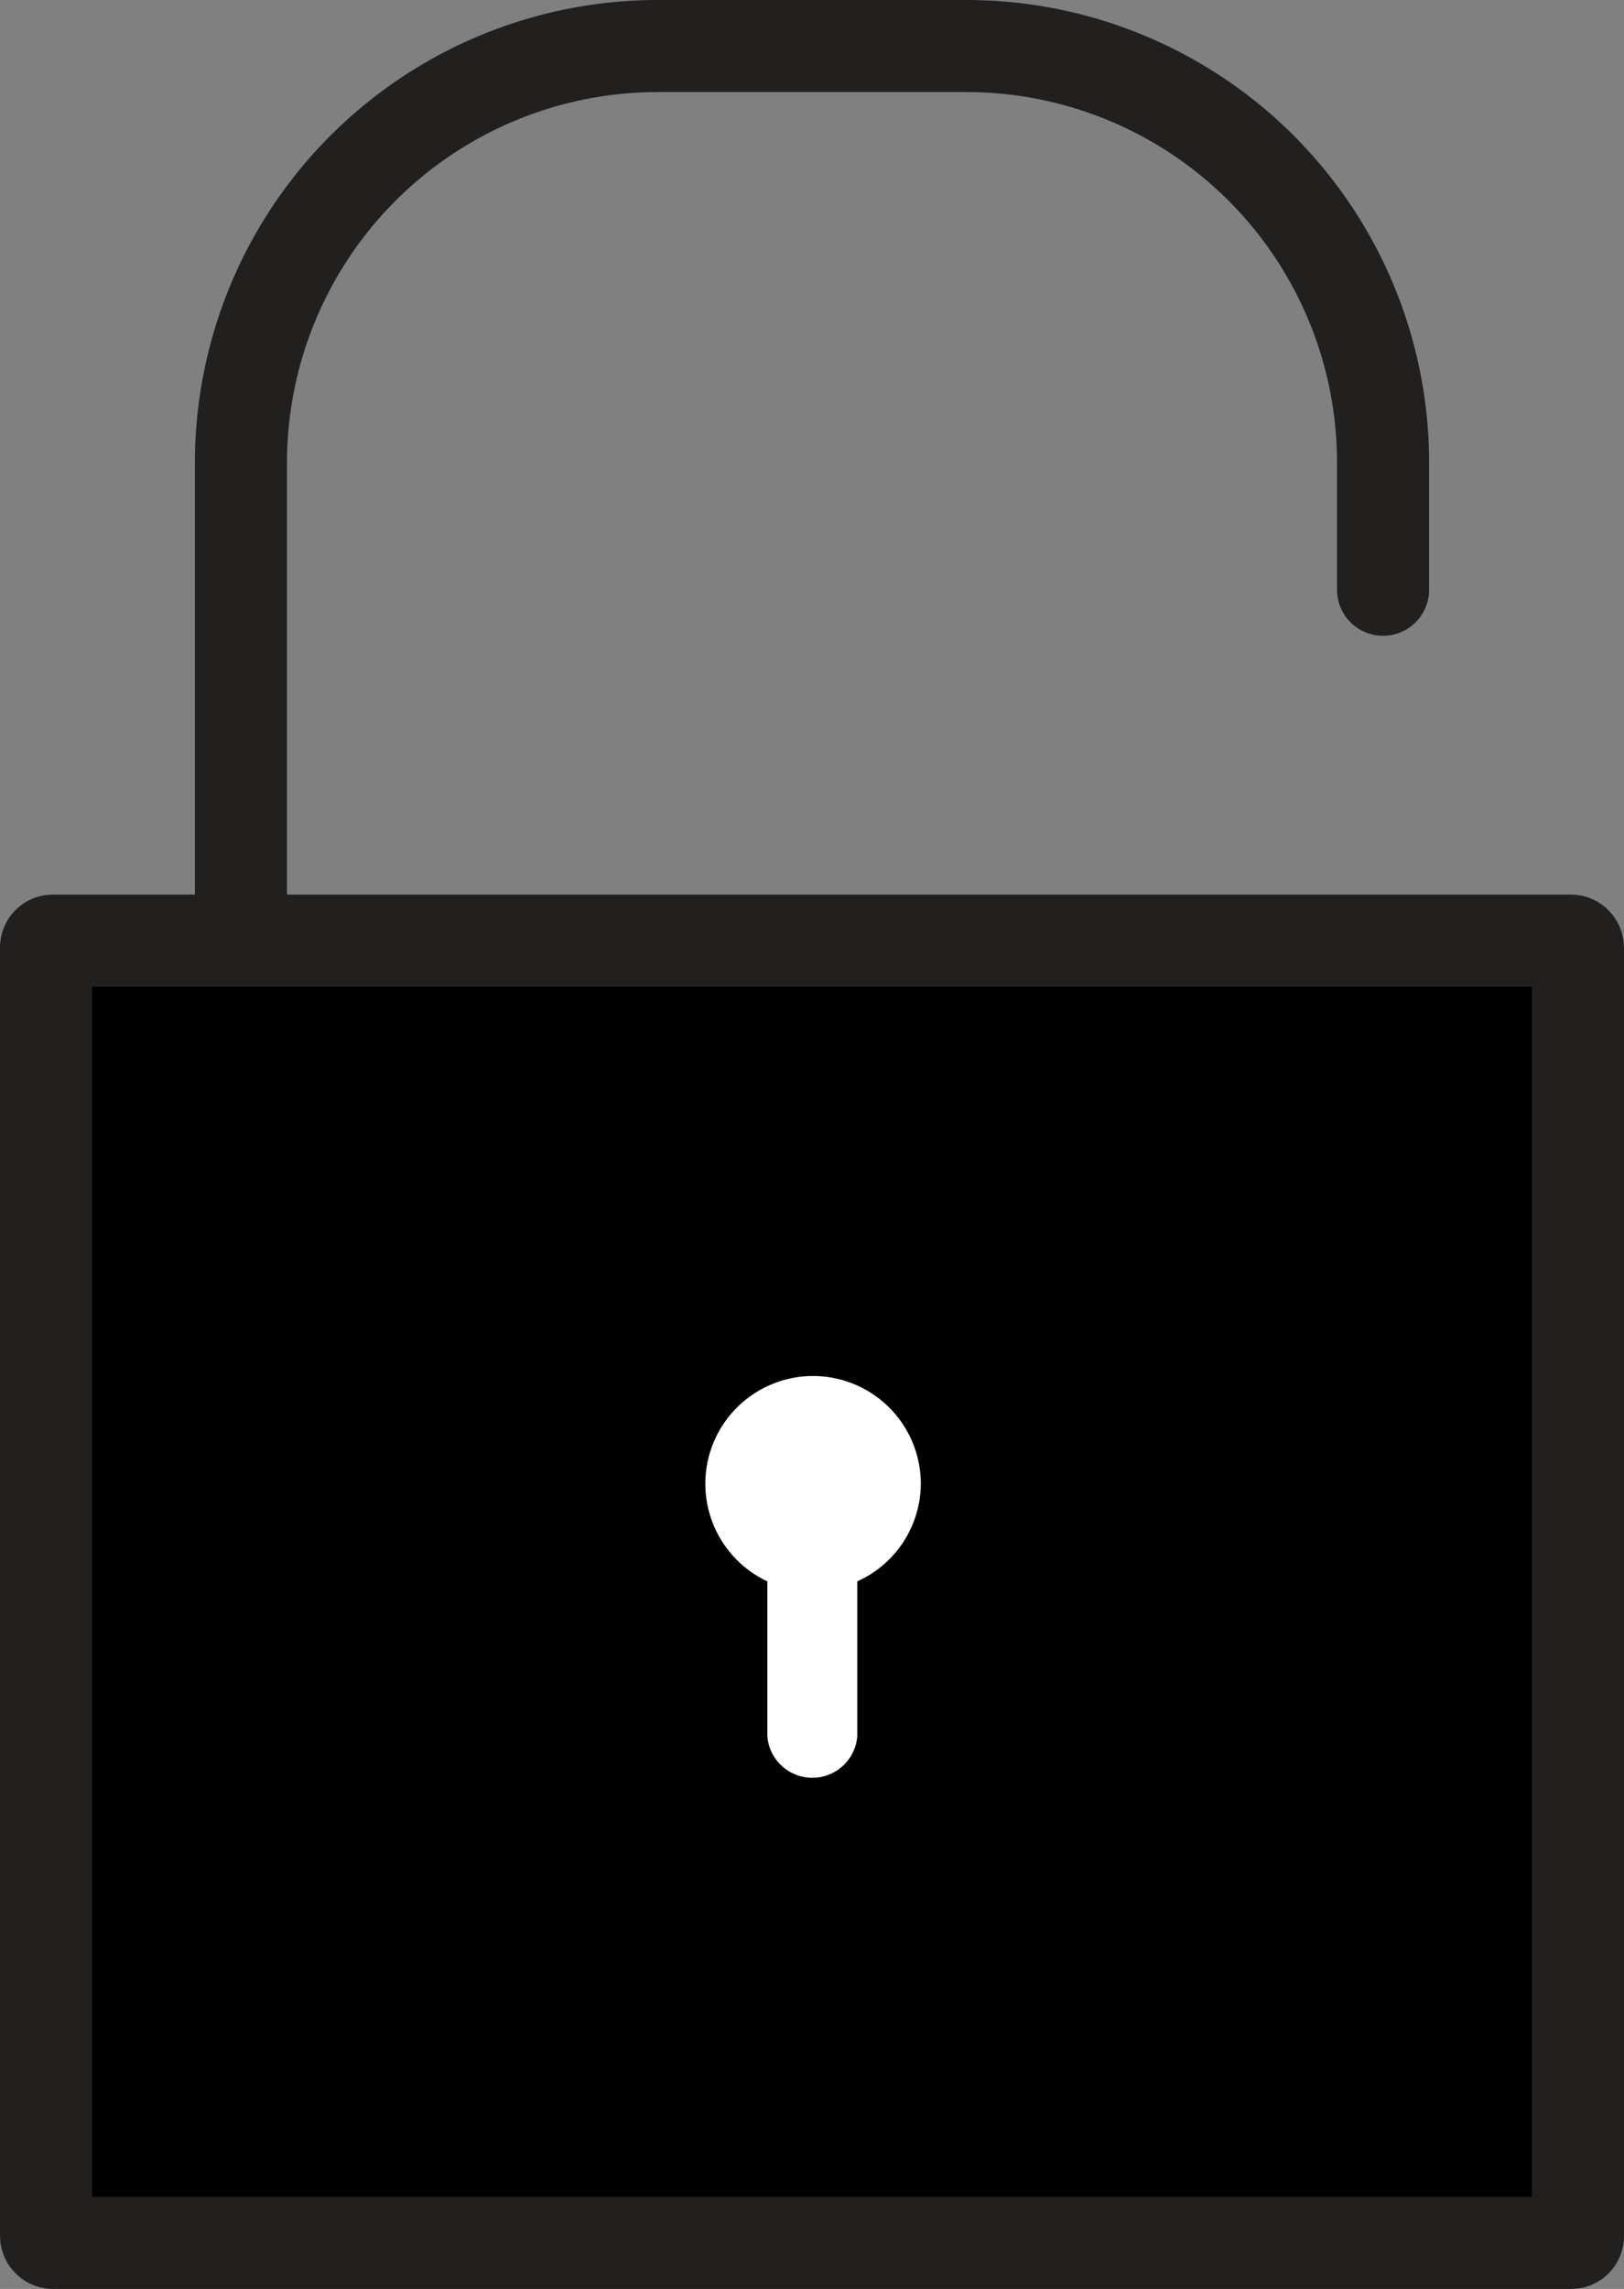 <svg xmlns="http://www.w3.org/2000/svg" viewBox="0 0 52.91 74.56"><rect x="0" y="0" width="52.91" height="74.56" fill="#808080" stroke="none"/><g id="Capa_2" data-name="Capa 2"><g id="Capa_1-2" data-name="Capa 1"><rect x="1.5" y="30.64" width="49.91" height="42.42" rx="0.22" style="stroke:#221f1f;stroke-linecap:round;stroke-linejoin:round;stroke-width:3px"/><path d="M45.06,19.21V15A13.57,13.57,0,0,0,31.53,1.5H21.39A13.58,13.58,0,0,0,7.85,15v15.6" style="fill:none;stroke:#221f1f;stroke-linecap:round;stroke-linejoin:round;stroke-width:3px"/><path d="M30,48.34a3.51,3.51,0,1,0-5,3.17v5.05a1.47,1.47,0,0,0,2.93,0V51.51A3.5,3.5,0,0,0,30,48.34Z" style="fill:#fff"/></g></g></svg>